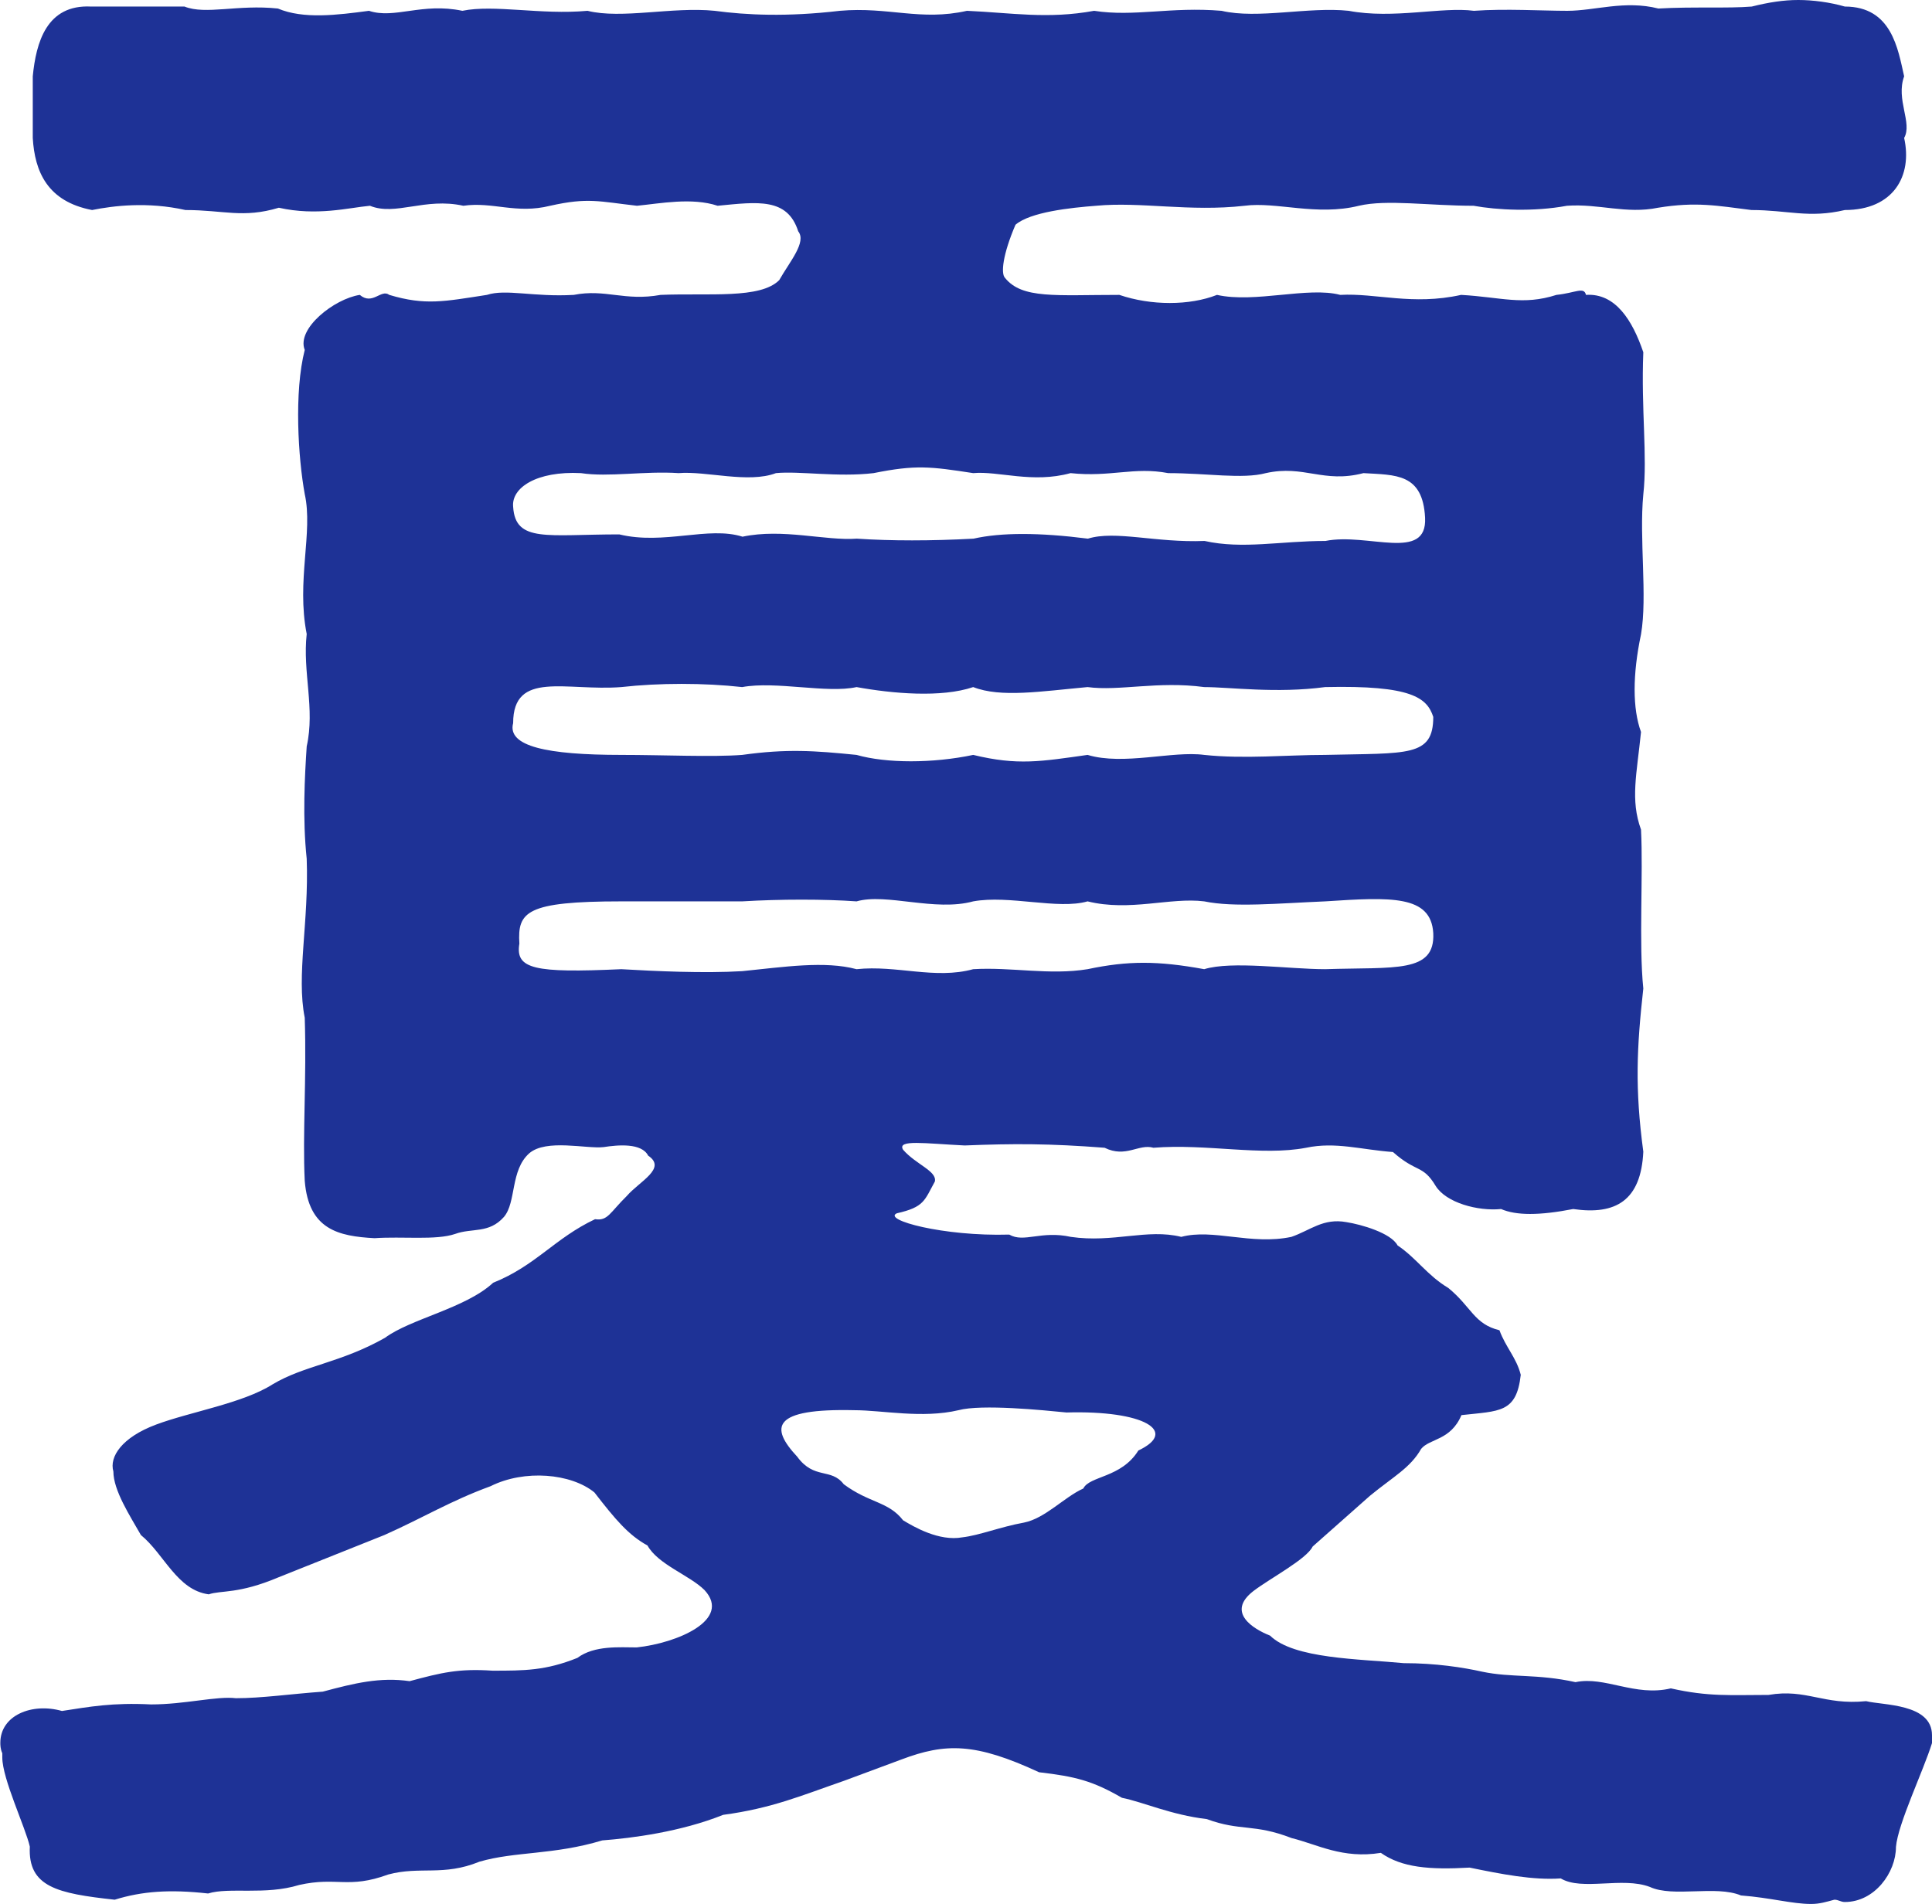 <?xml version="1.0" encoding="UTF-8"?>
<svg id="_レイヤー_2" data-name="レイヤー 2" xmlns="http://www.w3.org/2000/svg" viewBox="0 0 58.96 58.12">
  <defs>
    <style>
      .cls-1 {
        fill: #1e3296;
      }
    </style>
  </defs>
  <g id="about_更科瑠夏">
    <path class="cls-1" d="M58.96,52.94v.26c-.26.84-1.04,2.46-1.1,3.17,0,.78-.65,1.68-1.56,1.68-.13,0-.19-.07-.32-.07-.26.07-.45.13-.71.13-.58,0-1.23-.19-2.14-.26-.77-.32-2.07.07-2.78-.26-.84-.32-2.07.13-2.72-.26-.84.06-1.81-.13-2.78-.33-1.23.07-2.07,0-2.71-.45-1.17.19-1.94-.26-2.72-.45-1.16-.45-1.56-.2-2.59-.58-1.1-.13-1.94-.52-2.59-.65-.9-.52-1.42-.65-2.53-.78-1.94-.9-2.85-.9-4.2-.39l-1.75.65c-1.3.45-2.2.84-3.69,1.04-1.3.52-2.78.71-3.69.78-1.49.45-2.65.33-3.75.65-1.1.45-1.81.13-2.78.39-1.23.45-1.56.06-2.72.32-1.04.32-2.13.06-2.78.26-1.17-.13-2.01-.07-2.85.19-1.75-.19-2.65-.39-2.59-1.62-.13-.58-.84-2.07-.84-2.72v-.13c-.06-.13-.06-.26-.06-.32,0-.84.97-1.23,1.88-.97.84-.13,1.55-.26,2.72-.2,1.03,0,2-.26,2.59-.19.78,0,1.68-.13,2.65-.2.97-.26,1.75-.45,2.65-.32.97-.26,1.49-.39,2.53-.32.97,0,1.62,0,2.59-.39.52-.39,1.3-.32,1.81-.32,1.23-.13,2.91-.84,2.07-1.75-.45-.45-1.42-.78-1.74-1.36-.58-.32-.97-.78-1.62-1.62-.71-.58-2.13-.71-3.17-.19-1.23.45-2.07.97-3.24,1.49l-3.23,1.29c-1.23.52-1.75.39-2.13.52-.97-.13-1.36-1.23-2.07-1.81-.33-.58-.84-1.36-.84-1.94-.13-.45.26-1.04,1.3-1.43,1.04-.39,2.65-.65,3.56-1.23.97-.58,2.07-.65,3.43-1.42.78-.58,2.46-.9,3.3-1.68,1.3-.52,1.88-1.36,3.11-1.94.39.06.45-.2.97-.71.39-.45,1.23-.84.65-1.23-.2-.39-.91-.33-1.36-.26-.52.06-1.75-.26-2.27.19-.58.52-.39,1.49-.77,1.94-.46.52-.97.33-1.49.52-.58.2-1.62.07-2.46.13-1.1-.06-2.01-.26-2.13-1.75-.07-1.42.06-3.11,0-4.98-.26-1.29.13-2.91.06-4.85-.13-1.23-.06-2.52,0-3.43.26-1.16-.13-2.26,0-3.43-.32-1.62.2-3.11-.06-4.27-.2-1.1-.33-3.11,0-4.4-.26-.65.9-1.56,1.68-1.68.39.33.65-.19.9,0,1.1.33,1.68.2,2.98,0,.58-.19,1.42.07,2.65,0,.97-.19,1.55.2,2.65,0,1.49-.06,3.04.13,3.62-.45.33-.58.84-1.16.58-1.49-.33-1.03-1.23-.9-2.46-.78-.78-.26-1.75-.07-2.46,0-1.16-.13-1.49-.26-2.65,0-1.04.26-1.75-.13-2.65,0-1.17-.26-2.07.32-2.85,0-.65.06-1.62.32-2.78.06-1.1.33-1.68.07-2.85.07-1.16-.26-2.2-.13-2.85,0-1.36-.26-1.75-1.17-1.81-2.2v-1.88C1.1,1.3,1.42.13,2.78.2h2.85c.65.26,1.62-.07,2.85.06.78.33,1.81.2,2.78.07.78.26,1.62-.26,2.85,0,.97-.2,2.39.13,3.82,0,1.04.26,2.59-.13,3.88,0,.97.13,2.2.19,3.82,0,1.49-.13,2.46.32,3.88,0,1.36.06,2.46.26,3.88,0,1.23.19,2.33-.13,3.89,0,1.1.26,2.65-.13,3.88,0,1.36.26,2.85-.13,3.82,0,.97-.07,2.07,0,2.85,0,.84,0,1.75-.33,2.78-.07,1.04-.06,2.13,0,2.85-.06.52-.13.97-.2,1.42-.2s.97.07,1.42.2c1.43,0,1.62,1.29,1.81,2.13-.26.71.26,1.42,0,1.88.26,1.16-.33,2.2-1.81,2.2-1.1.26-1.74,0-2.85,0-1.04-.13-1.68-.26-2.85-.07-.97.2-1.81-.13-2.78-.06-1.03.19-2.13.13-2.85,0-1.36,0-2.65-.2-3.5,0-1.29.32-2.52-.13-3.49,0-1.68.19-3.17-.13-4.53,0-.78.06-2.01.19-2.46.58-.39.91-.45,1.49-.32,1.62.52.65,1.55.52,3.49.52.97.33,2.14.33,2.98,0,1.16.26,2.78-.26,3.76,0,1.1-.06,2.2.33,3.69,0,1.23.07,1.88.33,2.91,0,.58-.06.84-.26.9,0,.9-.06,1.42.78,1.75,1.75-.07,1.75.13,3.17,0,4.34-.13,1.36.13,3.11-.07,4.27-.26,1.23-.26,2.27,0,2.98-.13,1.29-.33,2.07,0,2.98.07,1.36-.07,3.49.07,4.85-.2,1.81-.26,3.04,0,4.98-.07,1.49-.84,1.94-2.14,1.75-1.03.2-1.74.2-2.2,0-.71.07-1.68-.19-2-.71-.39-.65-.58-.39-1.3-1.03-.97-.07-1.75-.32-2.65-.13-1.36.26-3.04-.13-4.66,0-.45-.13-.84.32-1.49,0-1.68-.13-2.78-.13-4.27-.07-1.23-.06-2.07-.19-1.88.13.39.45,1.04.65.97.97-.32.58-.32.78-1.16.97-.45.2,1.42.71,3.43.65.45.26.97-.13,1.88.07,1.3.19,2.33-.26,3.37,0,.97-.26,2.13.26,3.36,0,.58-.2.97-.58,1.68-.45.45.07,1.36.33,1.56.71.58.39.9.91,1.55,1.3.71.58.78,1.1,1.56,1.29.19.52.52.84.65,1.36-.13,1.17-.65,1.1-1.81,1.23-.33.78-.97.71-1.23,1.03-.33.58-.84.84-1.56,1.43l-1.75,1.55c-.19.39-1.3.97-1.81,1.36-.84.65,0,1.16.51,1.36.72.71,2.72.71,4.08.84.97,0,1.81.13,2.39.26.9.19,1.68.06,2.85.32.9-.19,1.81.45,2.91.19,1.16.26,1.81.2,2.98.2,1.16-.2,1.68.32,2.98.19.52.13,2.01.07,2.01,1.04ZM18.96,23.04c1.29,0,2.78.07,3.69,0,1.36-.19,2.2-.13,3.49,0,.91.26,2.33.26,3.56,0,1.36.33,2.07.2,3.49,0,1.1.33,2.59-.13,3.56,0,1.23.13,2.52,0,3.69,0,2.52-.06,3.3.07,3.3-1.16-.19-.58-.65-.97-3.3-.91-1.49.2-2.92,0-3.69,0-1.42-.19-2.59.13-3.56,0-1.42.13-2.65.33-3.49,0-.97.33-2.46.2-3.56,0-.9.2-2.46-.19-3.49,0-1.17-.13-2.53-.13-3.69,0-1.68.13-3.3-.52-3.3,1.1-.19.71,1.04.97,3.3.97ZM18.9,16.31c1.36.33,2.72-.26,3.76.07,1.23-.26,2.52.13,3.49.06,1.04.07,2.27.07,3.56,0,.84-.19,2-.19,3.49,0,.84-.26,2.07.13,3.56.07,1.16.26,2.33,0,3.69,0,1.29-.26,3.11.65,3.04-.71s-.9-1.3-1.88-1.36c-1.23.32-1.81-.26-2.98,0-.71.19-1.81,0-2.98,0-1.04-.2-1.75.13-2.98,0-1.16.32-2.2-.07-2.97,0-1.3-.2-1.75-.26-3.04,0-1.1.13-2.27-.07-2.98,0-.84.32-2.13-.07-2.97,0-1.04-.07-2.14.13-2.98,0-1.36-.07-2.13.45-2.07,1.03.07,1.1,1.04.84,3.24.84ZM22.65,29.64c1.29-.13,2.52-.32,3.49-.06,1.23-.13,2.39.32,3.56,0,1.16-.07,2.33.19,3.49,0,1.23-.26,2.14-.26,3.56,0,.84-.26,2.59,0,3.69,0,2.13-.07,3.36.13,3.3-1.1-.07-1.17-1.3-1.1-3.3-.97-1.43.06-2.78.19-3.69,0-1.04-.13-2.27.32-3.56,0-.9.26-2.39-.2-3.49,0-1.17.32-2.65-.26-3.56,0-.97-.07-2.33-.07-3.49,0h-3.69c-2.91,0-3.17.32-3.11,1.29-.13.78.46.9,3.11.78,1.03.06,2.52.13,3.69.06ZM32.55,43.11c-.71-.07-2.59-.26-3.3-.07-1.1.26-2.33,0-3.17,0-2.53-.06-2.59.52-1.75,1.42.52.71,1.03.33,1.42.84.78.58,1.36.52,1.81,1.1.33.2,1.1.65,1.81.52.52-.06,1.16-.32,1.88-.45.65-.13,1.23-.78,1.81-1.04.19-.39,1.16-.32,1.68-1.16,1.23-.58.19-1.23-2.2-1.16Z"/>
  </g>
</svg>